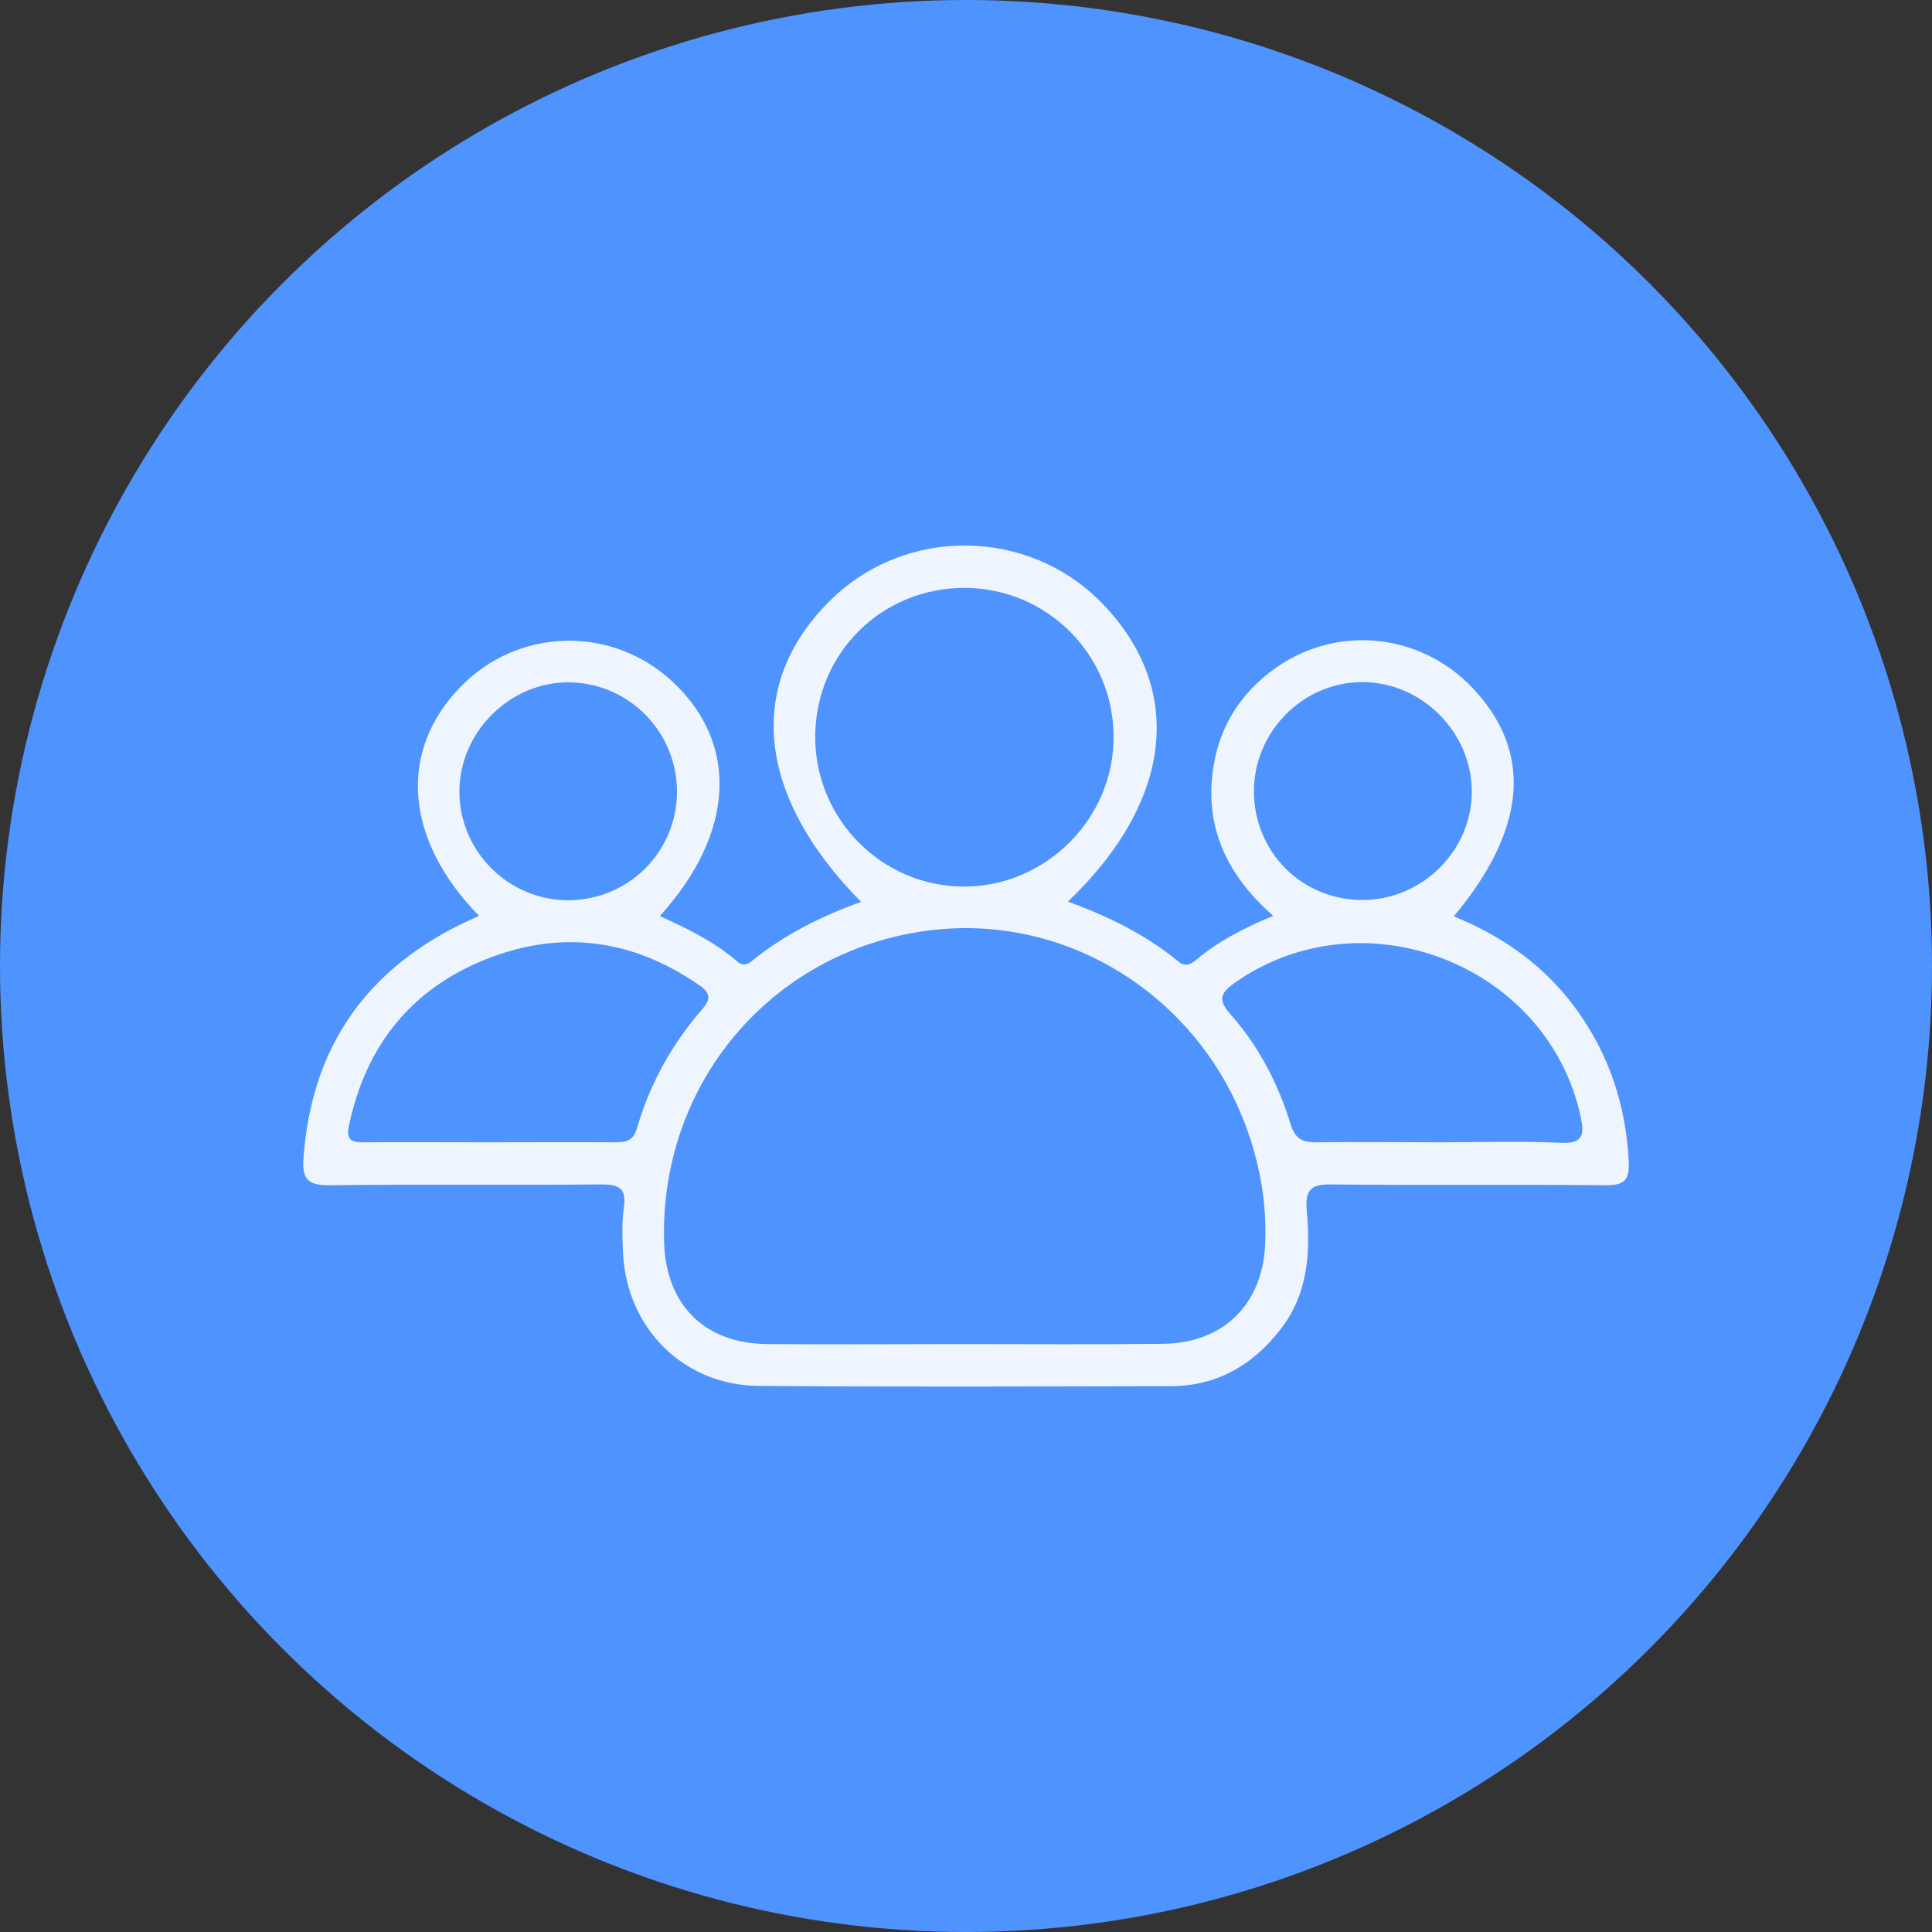 <?xml version="1.0" encoding="utf-8"?>
<!-- Generator: Adobe Illustrator 26.0.0, SVG Export Plug-In . SVG Version: 6.00 Build 0)  -->
<svg version="1.1" id="Capa_1" xmlns="http://www.w3.org/2000/svg" xmlns:xlink="http://www.w3.org/1999/xlink" x="0px" y="0px"
	 viewBox="0 0 72 72" style="enable-background:new 0 0 72 72;" xml:space="preserve">
<rect x="0" y="0" width="72" height="72" fill="#333333" stroke="none"/>
<style type="text/css">
	.st0{fill:#EFF5FE;}
	.st1{fill:#4F93FE;}
	.st2{fill:#FFFFFF;}
	.st3{fill:#02315D;}
	.st4{fill:#F2F2F2;}
	.st5{fill:#F3EB6C;}
	.st6{fill:url(#SVGID_1_);}
	.st7{fill:#337FFF;}
	.st8{fill:#0077B5;}
	.st9{opacity:0.5;}
	.st10{fill:#FFFFFF;stroke:#E6E6E6;stroke-miterlimit:10;}
</style>
<g>
	<circle class="st1" cx="36" cy="36" r="36"/>
	<g>
		<path class="st0" d="M17.85,34.13c-2.78-2.85-3.02-6.13-0.69-8.53c2.15-2.22,5.64-2.3,7.9-0.2c2.49,2.32,2.33,5.65-0.47,8.74
			c1.03,0.47,2.03,0.95,2.87,1.68c0.21,0.19,0.39,0.14,0.59-0.03c1.2-0.97,2.57-1.65,4.04-2.18c-3.92-3.97-4.32-8.14-1.11-11.27
			c2.8-2.73,7.34-2.67,10.07,0.12c3.13,3.2,2.67,7.39-1.25,11.14c1.5,0.55,2.9,1.23,4.11,2.23c0.27,0.22,0.46,0.11,0.67-0.06
			c0.82-0.69,1.76-1.18,2.87-1.64c-1.8-1.57-2.65-3.48-2.18-5.82c0.27-1.34,0.98-2.43,2.07-3.27c2.31-1.78,5.52-1.52,7.53,0.59
			c2.26,2.38,2.04,5.25-0.69,8.52c1.82,0.74,3.37,1.83,4.54,3.43c1.25,1.71,1.88,3.62,1.98,5.74c0.03,0.7-0.21,0.85-0.86,0.85
			c-3.41-0.03-6.81,0.01-10.22-0.03c-0.77-0.01-0.99,0.2-0.92,0.98c0.14,1.56,0.05,3.09-0.97,4.41c-1.04,1.35-2.39,2.13-4.12,2.13
			c-5.11,0.01-10.22,0.03-15.33-0.01c-2.79-0.02-4.91-2.13-5.06-4.92c-0.03-0.58-0.05-1.16,0.03-1.73c0.1-0.71-0.17-0.86-0.83-0.86
			c-3.37,0.03-6.75-0.01-10.12,0.03c-0.8,0.01-1.05-0.2-0.99-1.01c0.28-3.88,2.09-6.73,5.54-8.55
			C17.15,34.45,17.47,34.31,17.85,34.13z M35.92,50.09c2.47,0,4.95,0.02,7.42-0.01c2.25-0.02,3.72-1.48,3.81-3.73
			c0.04-0.97-0.05-1.93-0.27-2.87c-1.3-5.76-6.67-9.57-12.37-8.79c-5.79,0.79-9.94,5.72-9.76,11.62c0.07,2.32,1.51,3.76,3.84,3.78
			C31.04,50.11,33.48,50.09,35.92,50.09z M30.38,27.44c-0.01,3.08,2.48,5.6,5.55,5.6c3.05,0,5.59-2.54,5.57-5.6
			c-0.01-3.05-2.48-5.51-5.52-5.53C32.87,21.89,30.4,24.33,30.38,27.44z M53.65,42.57c1.51,0,3.02-0.05,4.52,0.02
			c0.83,0.04,0.88-0.31,0.74-0.96c-1.22-5.68-8.09-8.36-12.87-5.02c-0.52,0.37-0.69,0.62-0.2,1.17c1.06,1.19,1.79,2.59,2.25,4.1
			c0.19,0.61,0.49,0.7,1.03,0.69C50.63,42.55,52.14,42.57,53.65,42.57z M18.18,42.57c1.57,0,3.14-0.01,4.71,0
			c0.41,0,0.7-0.02,0.85-0.53c0.48-1.65,1.3-3.13,2.43-4.43c0.33-0.38,0.31-0.61-0.12-0.9c-2.48-1.72-5.16-2.07-7.94-0.96
			c-2.79,1.11-4.47,3.22-5.1,6.17c-0.12,0.55,0.06,0.66,0.56,0.65C15.1,42.56,16.64,42.57,18.18,42.57z M25.23,29.53
			c0.01-2.23-1.76-4.06-3.99-4.1c-2.22-0.04-4.13,1.85-4.12,4.09c0.01,2.21,1.83,4.03,4.06,4.03
			C23.42,33.54,25.21,31.76,25.23,29.53z M50.79,33.54c2.22-0.01,4.06-1.84,4.06-4.04c0-2.19-1.84-4.06-4.04-4.08
			c-2.24-0.02-4.1,1.85-4.08,4.11C46.76,31.79,48.54,33.55,50.79,33.54z"/>
	</g>
</g>
</svg>
